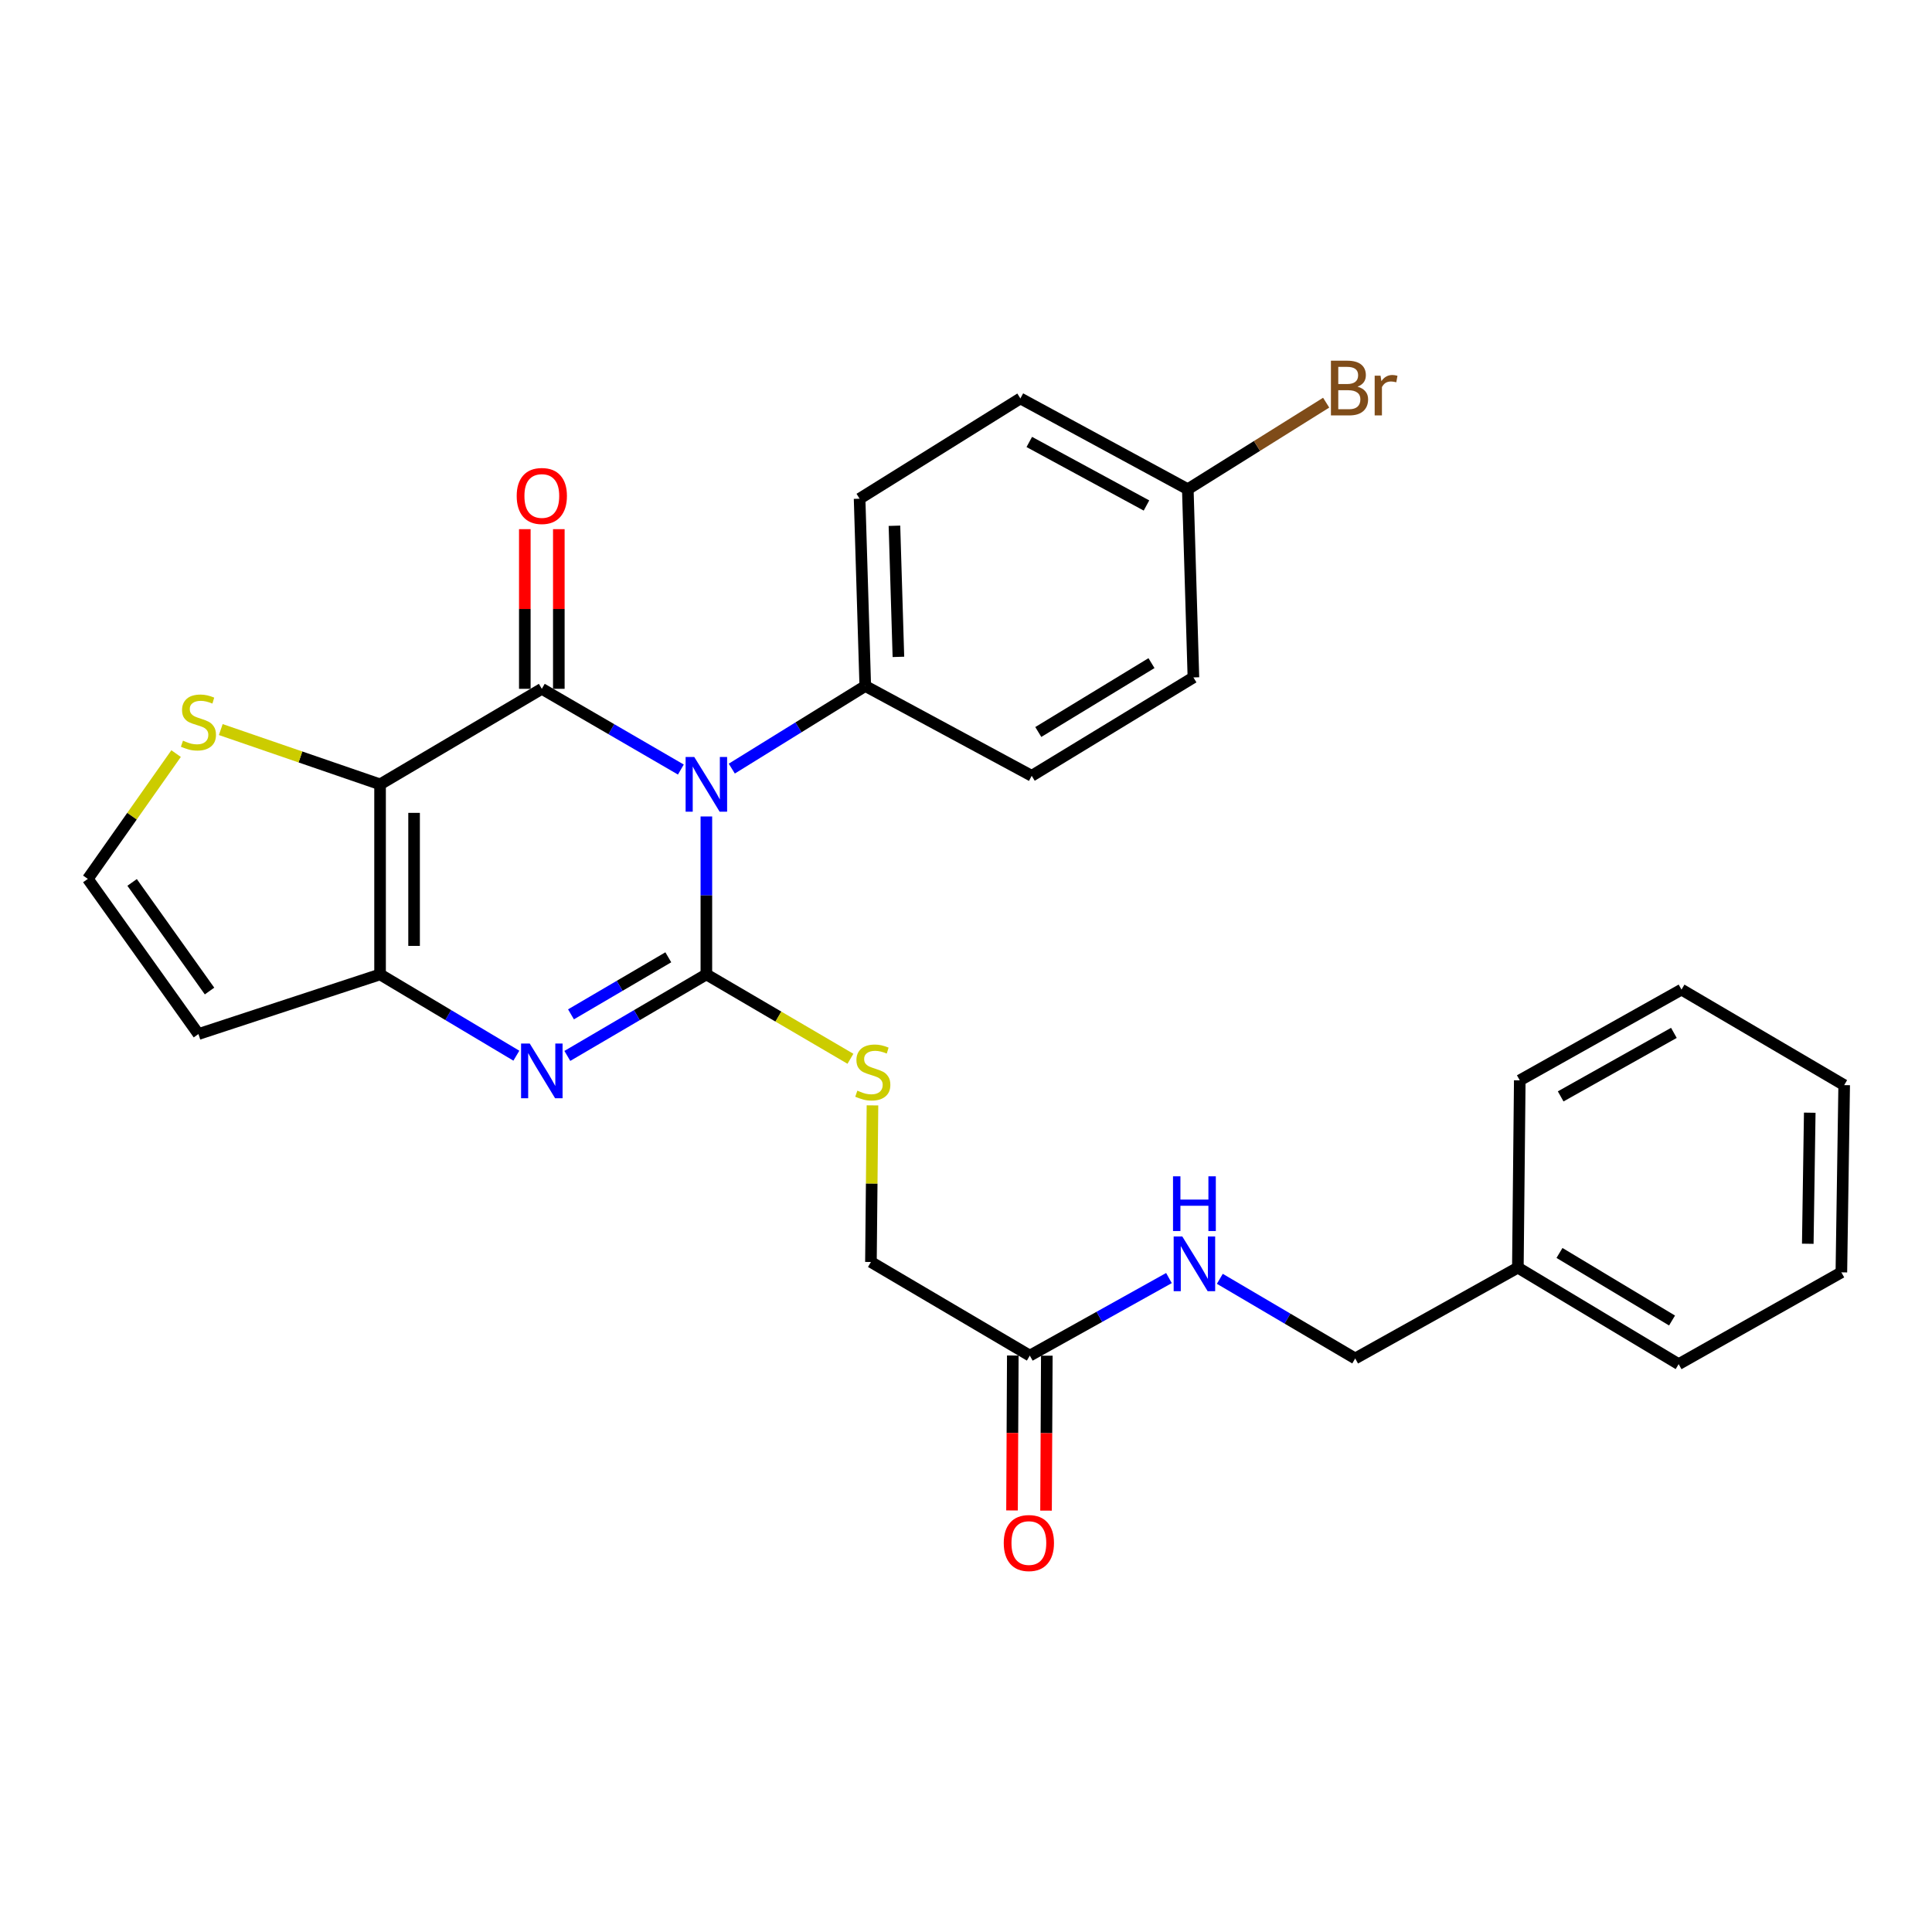 <?xml version='1.0' encoding='iso-8859-1'?>
<svg version='1.1' baseProfile='full'
              xmlns='http://www.w3.org/2000/svg'
                      xmlns:rdkit='http://www.rdkit.org/xml'
                      xmlns:xlink='http://www.w3.org/1999/xlink'
                  xml:space='preserve'
width='1000px' height='1000px' viewBox='0 0 1000 1000'>
<!-- END OF HEADER -->
<rect style='opacity:1.0;fill:#FFFFFF;stroke:none' width='1000' height='1000' x='0' y='0'> </rect>
<path class='bond-0' d='M 365.614,422.599 L 365.614,463.476' style='fill:none;fill-rule:evenodd;stroke:#0000FF;stroke-width:6px;stroke-linecap:butt;stroke-linejoin:miter;stroke-opacity:1' />
<path class='bond-0' d='M 365.614,463.476 L 365.614,504.354' style='fill:none;fill-rule:evenodd;stroke:#000000;stroke-width:6px;stroke-linecap:butt;stroke-linejoin:miter;stroke-opacity:1' />
<path class='bond-1' d='M 352.412,398.314 L 316.428,377.422' style='fill:none;fill-rule:evenodd;stroke:#0000FF;stroke-width:6px;stroke-linecap:butt;stroke-linejoin:miter;stroke-opacity:1' />
<path class='bond-1' d='M 316.428,377.422 L 280.444,356.529' style='fill:none;fill-rule:evenodd;stroke:#000000;stroke-width:6px;stroke-linecap:butt;stroke-linejoin:miter;stroke-opacity:1' />
<path class='bond-7' d='M 378.772,397.835 L 413.316,376.453' style='fill:none;fill-rule:evenodd;stroke:#0000FF;stroke-width:6px;stroke-linecap:butt;stroke-linejoin:miter;stroke-opacity:1' />
<path class='bond-7' d='M 413.316,376.453 L 447.859,355.072' style='fill:none;fill-rule:evenodd;stroke:#000000;stroke-width:6px;stroke-linecap:butt;stroke-linejoin:miter;stroke-opacity:1' />
<path class='bond-3' d='M 365.614,504.354 L 329.633,525.447' style='fill:none;fill-rule:evenodd;stroke:#000000;stroke-width:6px;stroke-linecap:butt;stroke-linejoin:miter;stroke-opacity:1' />
<path class='bond-3' d='M 329.633,525.447 L 293.652,546.54' style='fill:none;fill-rule:evenodd;stroke:#0000FF;stroke-width:6px;stroke-linecap:butt;stroke-linejoin:miter;stroke-opacity:1' />
<path class='bond-3' d='M 345.916,495.494 L 320.73,510.259' style='fill:none;fill-rule:evenodd;stroke:#000000;stroke-width:6px;stroke-linecap:butt;stroke-linejoin:miter;stroke-opacity:1' />
<path class='bond-3' d='M 320.73,510.259 L 295.543,525.025' style='fill:none;fill-rule:evenodd;stroke:#0000FF;stroke-width:6px;stroke-linecap:butt;stroke-linejoin:miter;stroke-opacity:1' />
<path class='bond-6' d='M 365.614,504.354 L 402.9,526.188' style='fill:none;fill-rule:evenodd;stroke:#000000;stroke-width:6px;stroke-linecap:butt;stroke-linejoin:miter;stroke-opacity:1' />
<path class='bond-6' d='M 402.9,526.188 L 440.186,548.023' style='fill:none;fill-rule:evenodd;stroke:#CCCC00;stroke-width:6px;stroke-linecap:butt;stroke-linejoin:miter;stroke-opacity:1' />
<path class='bond-2' d='M 280.444,356.529 L 196.722,405.98' style='fill:none;fill-rule:evenodd;stroke:#000000;stroke-width:6px;stroke-linecap:butt;stroke-linejoin:miter;stroke-opacity:1' />
<path class='bond-9' d='M 289.247,356.529 L 289.247,315.213' style='fill:none;fill-rule:evenodd;stroke:#000000;stroke-width:6px;stroke-linecap:butt;stroke-linejoin:miter;stroke-opacity:1' />
<path class='bond-9' d='M 289.247,315.213 L 289.247,273.896' style='fill:none;fill-rule:evenodd;stroke:#FF0000;stroke-width:6px;stroke-linecap:butt;stroke-linejoin:miter;stroke-opacity:1' />
<path class='bond-9' d='M 271.642,356.529 L 271.642,315.213' style='fill:none;fill-rule:evenodd;stroke:#000000;stroke-width:6px;stroke-linecap:butt;stroke-linejoin:miter;stroke-opacity:1' />
<path class='bond-9' d='M 271.642,315.213 L 271.642,273.896' style='fill:none;fill-rule:evenodd;stroke:#FF0000;stroke-width:6px;stroke-linecap:butt;stroke-linejoin:miter;stroke-opacity:1' />
<path class='bond-4' d='M 196.722,405.98 L 196.722,504.354' style='fill:none;fill-rule:evenodd;stroke:#000000;stroke-width:6px;stroke-linecap:butt;stroke-linejoin:miter;stroke-opacity:1' />
<path class='bond-4' d='M 214.327,420.736 L 214.327,489.597' style='fill:none;fill-rule:evenodd;stroke:#000000;stroke-width:6px;stroke-linecap:butt;stroke-linejoin:miter;stroke-opacity:1' />
<path class='bond-5' d='M 196.722,405.98 L 155.499,391.801' style='fill:none;fill-rule:evenodd;stroke:#000000;stroke-width:6px;stroke-linecap:butt;stroke-linejoin:miter;stroke-opacity:1' />
<path class='bond-5' d='M 155.499,391.801 L 114.276,377.623' style='fill:none;fill-rule:evenodd;stroke:#CCCC00;stroke-width:6px;stroke-linecap:butt;stroke-linejoin:miter;stroke-opacity:1' />
<path class='bond-29' d='M 267.267,546.425 L 231.995,525.389' style='fill:none;fill-rule:evenodd;stroke:#0000FF;stroke-width:6px;stroke-linecap:butt;stroke-linejoin:miter;stroke-opacity:1' />
<path class='bond-29' d='M 231.995,525.389 L 196.722,504.354' style='fill:none;fill-rule:evenodd;stroke:#000000;stroke-width:6px;stroke-linecap:butt;stroke-linejoin:miter;stroke-opacity:1' />
<path class='bond-8' d='M 196.722,504.354 L 102.71,535.221' style='fill:none;fill-rule:evenodd;stroke:#000000;stroke-width:6px;stroke-linecap:butt;stroke-linejoin:miter;stroke-opacity:1' />
<path class='bond-10' d='M 91.145,390.06 L 68.3,422.486' style='fill:none;fill-rule:evenodd;stroke:#CCCC00;stroke-width:6px;stroke-linecap:butt;stroke-linejoin:miter;stroke-opacity:1' />
<path class='bond-10' d='M 68.3,422.486 L 45.455,454.912' style='fill:none;fill-rule:evenodd;stroke:#000000;stroke-width:6px;stroke-linecap:butt;stroke-linejoin:miter;stroke-opacity:1' />
<path class='bond-14' d='M 451.591,572.142 L 451.192,612.674' style='fill:none;fill-rule:evenodd;stroke:#CCCC00;stroke-width:6px;stroke-linecap:butt;stroke-linejoin:miter;stroke-opacity:1' />
<path class='bond-14' d='M 451.192,612.674 L 450.794,653.205' style='fill:none;fill-rule:evenodd;stroke:#000000;stroke-width:6px;stroke-linecap:butt;stroke-linejoin:miter;stroke-opacity:1' />
<path class='bond-15' d='M 447.859,355.072 L 444.925,258.126' style='fill:none;fill-rule:evenodd;stroke:#000000;stroke-width:6px;stroke-linecap:butt;stroke-linejoin:miter;stroke-opacity:1' />
<path class='bond-15' d='M 465.016,339.997 L 462.962,272.135' style='fill:none;fill-rule:evenodd;stroke:#000000;stroke-width:6px;stroke-linecap:butt;stroke-linejoin:miter;stroke-opacity:1' />
<path class='bond-16' d='M 447.859,355.072 L 534.017,401.559' style='fill:none;fill-rule:evenodd;stroke:#000000;stroke-width:6px;stroke-linecap:butt;stroke-linejoin:miter;stroke-opacity:1' />
<path class='bond-30' d='M 102.71,535.221 L 45.455,454.912' style='fill:none;fill-rule:evenodd;stroke:#000000;stroke-width:6px;stroke-linecap:butt;stroke-linejoin:miter;stroke-opacity:1' />
<path class='bond-30' d='M 108.457,512.955 L 68.378,456.739' style='fill:none;fill-rule:evenodd;stroke:#000000;stroke-width:6px;stroke-linecap:butt;stroke-linejoin:miter;stroke-opacity:1' />
<path class='bond-11' d='M 533.029,701.658 L 450.794,653.205' style='fill:none;fill-rule:evenodd;stroke:#000000;stroke-width:6px;stroke-linecap:butt;stroke-linejoin:miter;stroke-opacity:1' />
<path class='bond-12' d='M 533.029,701.658 L 569.04,681.588' style='fill:none;fill-rule:evenodd;stroke:#000000;stroke-width:6px;stroke-linecap:butt;stroke-linejoin:miter;stroke-opacity:1' />
<path class='bond-12' d='M 569.04,681.588 L 605.05,661.518' style='fill:none;fill-rule:evenodd;stroke:#0000FF;stroke-width:6px;stroke-linecap:butt;stroke-linejoin:miter;stroke-opacity:1' />
<path class='bond-13' d='M 524.227,701.614 L 524.024,741.71' style='fill:none;fill-rule:evenodd;stroke:#000000;stroke-width:6px;stroke-linecap:butt;stroke-linejoin:miter;stroke-opacity:1' />
<path class='bond-13' d='M 524.024,741.71 L 523.822,781.806' style='fill:none;fill-rule:evenodd;stroke:#FF0000;stroke-width:6px;stroke-linecap:butt;stroke-linejoin:miter;stroke-opacity:1' />
<path class='bond-13' d='M 541.832,701.703 L 541.629,741.799' style='fill:none;fill-rule:evenodd;stroke:#000000;stroke-width:6px;stroke-linecap:butt;stroke-linejoin:miter;stroke-opacity:1' />
<path class='bond-13' d='M 541.629,741.799 L 541.427,781.895' style='fill:none;fill-rule:evenodd;stroke:#FF0000;stroke-width:6px;stroke-linecap:butt;stroke-linejoin:miter;stroke-opacity:1' />
<path class='bond-18' d='M 631.382,661.912 L 666.417,682.524' style='fill:none;fill-rule:evenodd;stroke:#0000FF;stroke-width:6px;stroke-linecap:butt;stroke-linejoin:miter;stroke-opacity:1' />
<path class='bond-18' d='M 666.417,682.524 L 701.452,703.135' style='fill:none;fill-rule:evenodd;stroke:#000000;stroke-width:6px;stroke-linecap:butt;stroke-linejoin:miter;stroke-opacity:1' />
<path class='bond-19' d='M 444.925,258.126 L 528.149,206.23' style='fill:none;fill-rule:evenodd;stroke:#000000;stroke-width:6px;stroke-linecap:butt;stroke-linejoin:miter;stroke-opacity:1' />
<path class='bond-20' d='M 534.017,401.559 L 617.71,350.631' style='fill:none;fill-rule:evenodd;stroke:#000000;stroke-width:6px;stroke-linecap:butt;stroke-linejoin:miter;stroke-opacity:1' />
<path class='bond-20' d='M 537.419,378.88 L 596.004,343.231' style='fill:none;fill-rule:evenodd;stroke:#000000;stroke-width:6px;stroke-linecap:butt;stroke-linejoin:miter;stroke-opacity:1' />
<path class='bond-17' d='M 614.805,253.216 L 617.71,350.631' style='fill:none;fill-rule:evenodd;stroke:#000000;stroke-width:6px;stroke-linecap:butt;stroke-linejoin:miter;stroke-opacity:1' />
<path class='bond-21' d='M 614.805,253.216 L 650.612,230.819' style='fill:none;fill-rule:evenodd;stroke:#000000;stroke-width:6px;stroke-linecap:butt;stroke-linejoin:miter;stroke-opacity:1' />
<path class='bond-21' d='M 650.612,230.819 L 686.42,208.421' style='fill:none;fill-rule:evenodd;stroke:#7F4C19;stroke-width:6px;stroke-linecap:butt;stroke-linejoin:miter;stroke-opacity:1' />
<path class='bond-28' d='M 614.805,253.216 L 528.149,206.23' style='fill:none;fill-rule:evenodd;stroke:#000000;stroke-width:6px;stroke-linecap:butt;stroke-linejoin:miter;stroke-opacity:1' />
<path class='bond-28' d='M 593.415,261.645 L 532.756,228.754' style='fill:none;fill-rule:evenodd;stroke:#000000;stroke-width:6px;stroke-linecap:butt;stroke-linejoin:miter;stroke-opacity:1' />
<path class='bond-22' d='M 701.452,703.135 L 785.644,656.129' style='fill:none;fill-rule:evenodd;stroke:#000000;stroke-width:6px;stroke-linecap:butt;stroke-linejoin:miter;stroke-opacity:1' />
<path class='bond-23' d='M 785.644,656.129 L 868.867,706.079' style='fill:none;fill-rule:evenodd;stroke:#000000;stroke-width:6px;stroke-linecap:butt;stroke-linejoin:miter;stroke-opacity:1' />
<path class='bond-23' d='M 807.187,648.527 L 865.443,683.492' style='fill:none;fill-rule:evenodd;stroke:#000000;stroke-width:6px;stroke-linecap:butt;stroke-linejoin:miter;stroke-opacity:1' />
<path class='bond-24' d='M 785.644,656.129 L 786.631,559.184' style='fill:none;fill-rule:evenodd;stroke:#000000;stroke-width:6px;stroke-linecap:butt;stroke-linejoin:miter;stroke-opacity:1' />
<path class='bond-26' d='M 868.867,706.079 L 953.088,658.565' style='fill:none;fill-rule:evenodd;stroke:#000000;stroke-width:6px;stroke-linecap:butt;stroke-linejoin:miter;stroke-opacity:1' />
<path class='bond-25' d='M 786.631,559.184 L 870.344,512.217' style='fill:none;fill-rule:evenodd;stroke:#000000;stroke-width:6px;stroke-linecap:butt;stroke-linejoin:miter;stroke-opacity:1' />
<path class='bond-25' d='M 807.802,567.493 L 866.401,534.616' style='fill:none;fill-rule:evenodd;stroke:#000000;stroke-width:6px;stroke-linecap:butt;stroke-linejoin:miter;stroke-opacity:1' />
<path class='bond-27' d='M 870.344,512.217 L 954.545,561.658' style='fill:none;fill-rule:evenodd;stroke:#000000;stroke-width:6px;stroke-linecap:butt;stroke-linejoin:miter;stroke-opacity:1' />
<path class='bond-31' d='M 953.088,658.565 L 954.545,561.658' style='fill:none;fill-rule:evenodd;stroke:#000000;stroke-width:6px;stroke-linecap:butt;stroke-linejoin:miter;stroke-opacity:1' />
<path class='bond-31' d='M 935.704,643.764 L 936.724,575.93' style='fill:none;fill-rule:evenodd;stroke:#000000;stroke-width:6px;stroke-linecap:butt;stroke-linejoin:miter;stroke-opacity:1' />
<path  class='atom-0' d='M 359.354 391.82
L 368.634 406.82
Q 369.554 408.3, 371.034 410.98
Q 372.514 413.66, 372.594 413.82
L 372.594 391.82
L 376.354 391.82
L 376.354 420.14
L 372.474 420.14
L 362.514 403.74
Q 361.354 401.82, 360.114 399.62
Q 358.914 397.42, 358.554 396.74
L 358.554 420.14
L 354.874 420.14
L 354.874 391.82
L 359.354 391.82
' fill='#0000FF'/>
<path  class='atom-4' d='M 274.184 540.124
L 283.464 555.124
Q 284.384 556.604, 285.864 559.284
Q 287.344 561.964, 287.424 562.124
L 287.424 540.124
L 291.184 540.124
L 291.184 568.444
L 287.304 568.444
L 277.344 552.044
Q 276.184 550.124, 274.944 547.924
Q 273.744 545.724, 273.384 545.044
L 273.384 568.444
L 269.704 568.444
L 269.704 540.124
L 274.184 540.124
' fill='#0000FF'/>
<path  class='atom-6' d='M 94.71 383.365
Q 95.03 383.485, 96.35 384.045
Q 97.67 384.605, 99.11 384.965
Q 100.59 385.285, 102.03 385.285
Q 104.71 385.285, 106.27 384.005
Q 107.83 382.685, 107.83 380.405
Q 107.83 378.845, 107.03 377.885
Q 106.27 376.925, 105.07 376.405
Q 103.87 375.885, 101.87 375.285
Q 99.35 374.525, 97.83 373.805
Q 96.35 373.085, 95.27 371.565
Q 94.23 370.045, 94.23 367.485
Q 94.23 363.925, 96.63 361.725
Q 99.07 359.525, 103.87 359.525
Q 107.15 359.525, 110.87 361.085
L 109.95 364.165
Q 106.55 362.765, 103.99 362.765
Q 101.23 362.765, 99.71 363.925
Q 98.19 365.045, 98.23 367.005
Q 98.23 368.525, 98.99 369.445
Q 99.79 370.365, 100.91 370.885
Q 102.07 371.405, 103.99 372.005
Q 106.55 372.805, 108.07 373.605
Q 109.59 374.405, 110.67 376.045
Q 111.79 377.645, 111.79 380.405
Q 111.79 384.325, 109.15 386.445
Q 106.55 388.525, 102.19 388.525
Q 99.67 388.525, 97.75 387.965
Q 95.87 387.445, 93.63 386.525
L 94.71 383.365
' fill='#CCCC00'/>
<path  class='atom-7' d='M 443.762 564.522
Q 444.082 564.642, 445.402 565.202
Q 446.722 565.762, 448.162 566.122
Q 449.642 566.442, 451.082 566.442
Q 453.762 566.442, 455.322 565.162
Q 456.882 563.842, 456.882 561.562
Q 456.882 560.002, 456.082 559.042
Q 455.322 558.082, 454.122 557.562
Q 452.922 557.042, 450.922 556.442
Q 448.402 555.682, 446.882 554.962
Q 445.402 554.242, 444.322 552.722
Q 443.282 551.202, 443.282 548.642
Q 443.282 545.082, 445.682 542.882
Q 448.122 540.682, 452.922 540.682
Q 456.202 540.682, 459.922 542.242
L 459.002 545.322
Q 455.602 543.922, 453.042 543.922
Q 450.282 543.922, 448.762 545.082
Q 447.242 546.202, 447.282 548.162
Q 447.282 549.682, 448.042 550.602
Q 448.842 551.522, 449.962 552.042
Q 451.122 552.562, 453.042 553.162
Q 455.602 553.962, 457.122 554.762
Q 458.642 555.562, 459.722 557.202
Q 460.842 558.802, 460.842 561.562
Q 460.842 565.482, 458.202 567.602
Q 455.602 569.682, 451.242 569.682
Q 448.722 569.682, 446.802 569.122
Q 444.922 568.602, 442.682 567.682
L 443.762 564.522
' fill='#CCCC00'/>
<path  class='atom-10' d='M 267.444 256.719
Q 267.444 249.919, 270.804 246.119
Q 274.164 242.319, 280.444 242.319
Q 286.724 242.319, 290.084 246.119
Q 293.444 249.919, 293.444 256.719
Q 293.444 263.599, 290.044 267.519
Q 286.644 271.399, 280.444 271.399
Q 274.204 271.399, 270.804 267.519
Q 267.444 263.639, 267.444 256.719
M 280.444 268.199
Q 284.764 268.199, 287.084 265.319
Q 289.444 262.399, 289.444 256.719
Q 289.444 251.159, 287.084 248.359
Q 284.764 245.519, 280.444 245.519
Q 276.124 245.519, 273.764 248.319
Q 271.444 251.119, 271.444 256.719
Q 271.444 262.439, 273.764 265.319
Q 276.124 268.199, 280.444 268.199
' fill='#FF0000'/>
<path  class='atom-13' d='M 611.968 640.013
L 621.248 655.013
Q 622.168 656.493, 623.648 659.173
Q 625.128 661.853, 625.208 662.013
L 625.208 640.013
L 628.968 640.013
L 628.968 668.333
L 625.088 668.333
L 615.128 651.933
Q 613.968 650.013, 612.728 647.813
Q 611.528 645.613, 611.168 644.933
L 611.168 668.333
L 607.488 668.333
L 607.488 640.013
L 611.968 640.013
' fill='#0000FF'/>
<path  class='atom-13' d='M 607.148 608.861
L 610.988 608.861
L 610.988 620.901
L 625.468 620.901
L 625.468 608.861
L 629.308 608.861
L 629.308 637.181
L 625.468 637.181
L 625.468 624.101
L 610.988 624.101
L 610.988 637.181
L 607.148 637.181
L 607.148 608.861
' fill='#0000FF'/>
<path  class='atom-14' d='M 519.54 798.674
Q 519.54 791.874, 522.9 788.074
Q 526.26 784.274, 532.54 784.274
Q 538.82 784.274, 542.18 788.074
Q 545.54 791.874, 545.54 798.674
Q 545.54 805.554, 542.14 809.474
Q 538.74 813.354, 532.54 813.354
Q 526.3 813.354, 522.9 809.474
Q 519.54 805.594, 519.54 798.674
M 532.54 810.154
Q 536.86 810.154, 539.18 807.274
Q 541.54 804.354, 541.54 798.674
Q 541.54 793.114, 539.18 790.314
Q 536.86 787.474, 532.54 787.474
Q 528.22 787.474, 525.86 790.274
Q 523.54 793.074, 523.54 798.674
Q 523.54 804.394, 525.86 807.274
Q 528.22 810.154, 532.54 810.154
' fill='#FF0000'/>
<path  class='atom-22' d='M 702.648 200.14
Q 705.368 200.9, 706.728 202.58
Q 708.128 204.22, 708.128 206.66
Q 708.128 210.58, 705.608 212.82
Q 703.128 215.02, 698.408 215.02
L 688.888 215.02
L 688.888 186.7
L 697.248 186.7
Q 702.088 186.7, 704.528 188.66
Q 706.968 190.62, 706.968 194.22
Q 706.968 198.5, 702.648 200.14
M 692.688 189.9
L 692.688 198.78
L 697.248 198.78
Q 700.048 198.78, 701.488 197.66
Q 702.968 196.5, 702.968 194.22
Q 702.968 189.9, 697.248 189.9
L 692.688 189.9
M 698.408 211.82
Q 701.168 211.82, 702.648 210.5
Q 704.128 209.18, 704.128 206.66
Q 704.128 204.34, 702.488 203.18
Q 700.888 201.98, 697.808 201.98
L 692.688 201.98
L 692.688 211.82
L 698.408 211.82
' fill='#7F4C19'/>
<path  class='atom-22' d='M 714.568 194.46
L 715.008 197.3
Q 717.168 194.1, 720.688 194.1
Q 721.808 194.1, 723.328 194.5
L 722.728 197.86
Q 721.008 197.46, 720.048 197.46
Q 718.368 197.46, 717.248 198.14
Q 716.168 198.78, 715.288 200.34
L 715.288 215.02
L 711.528 215.02
L 711.528 194.46
L 714.568 194.46
' fill='#7F4C19'/>
</svg>
